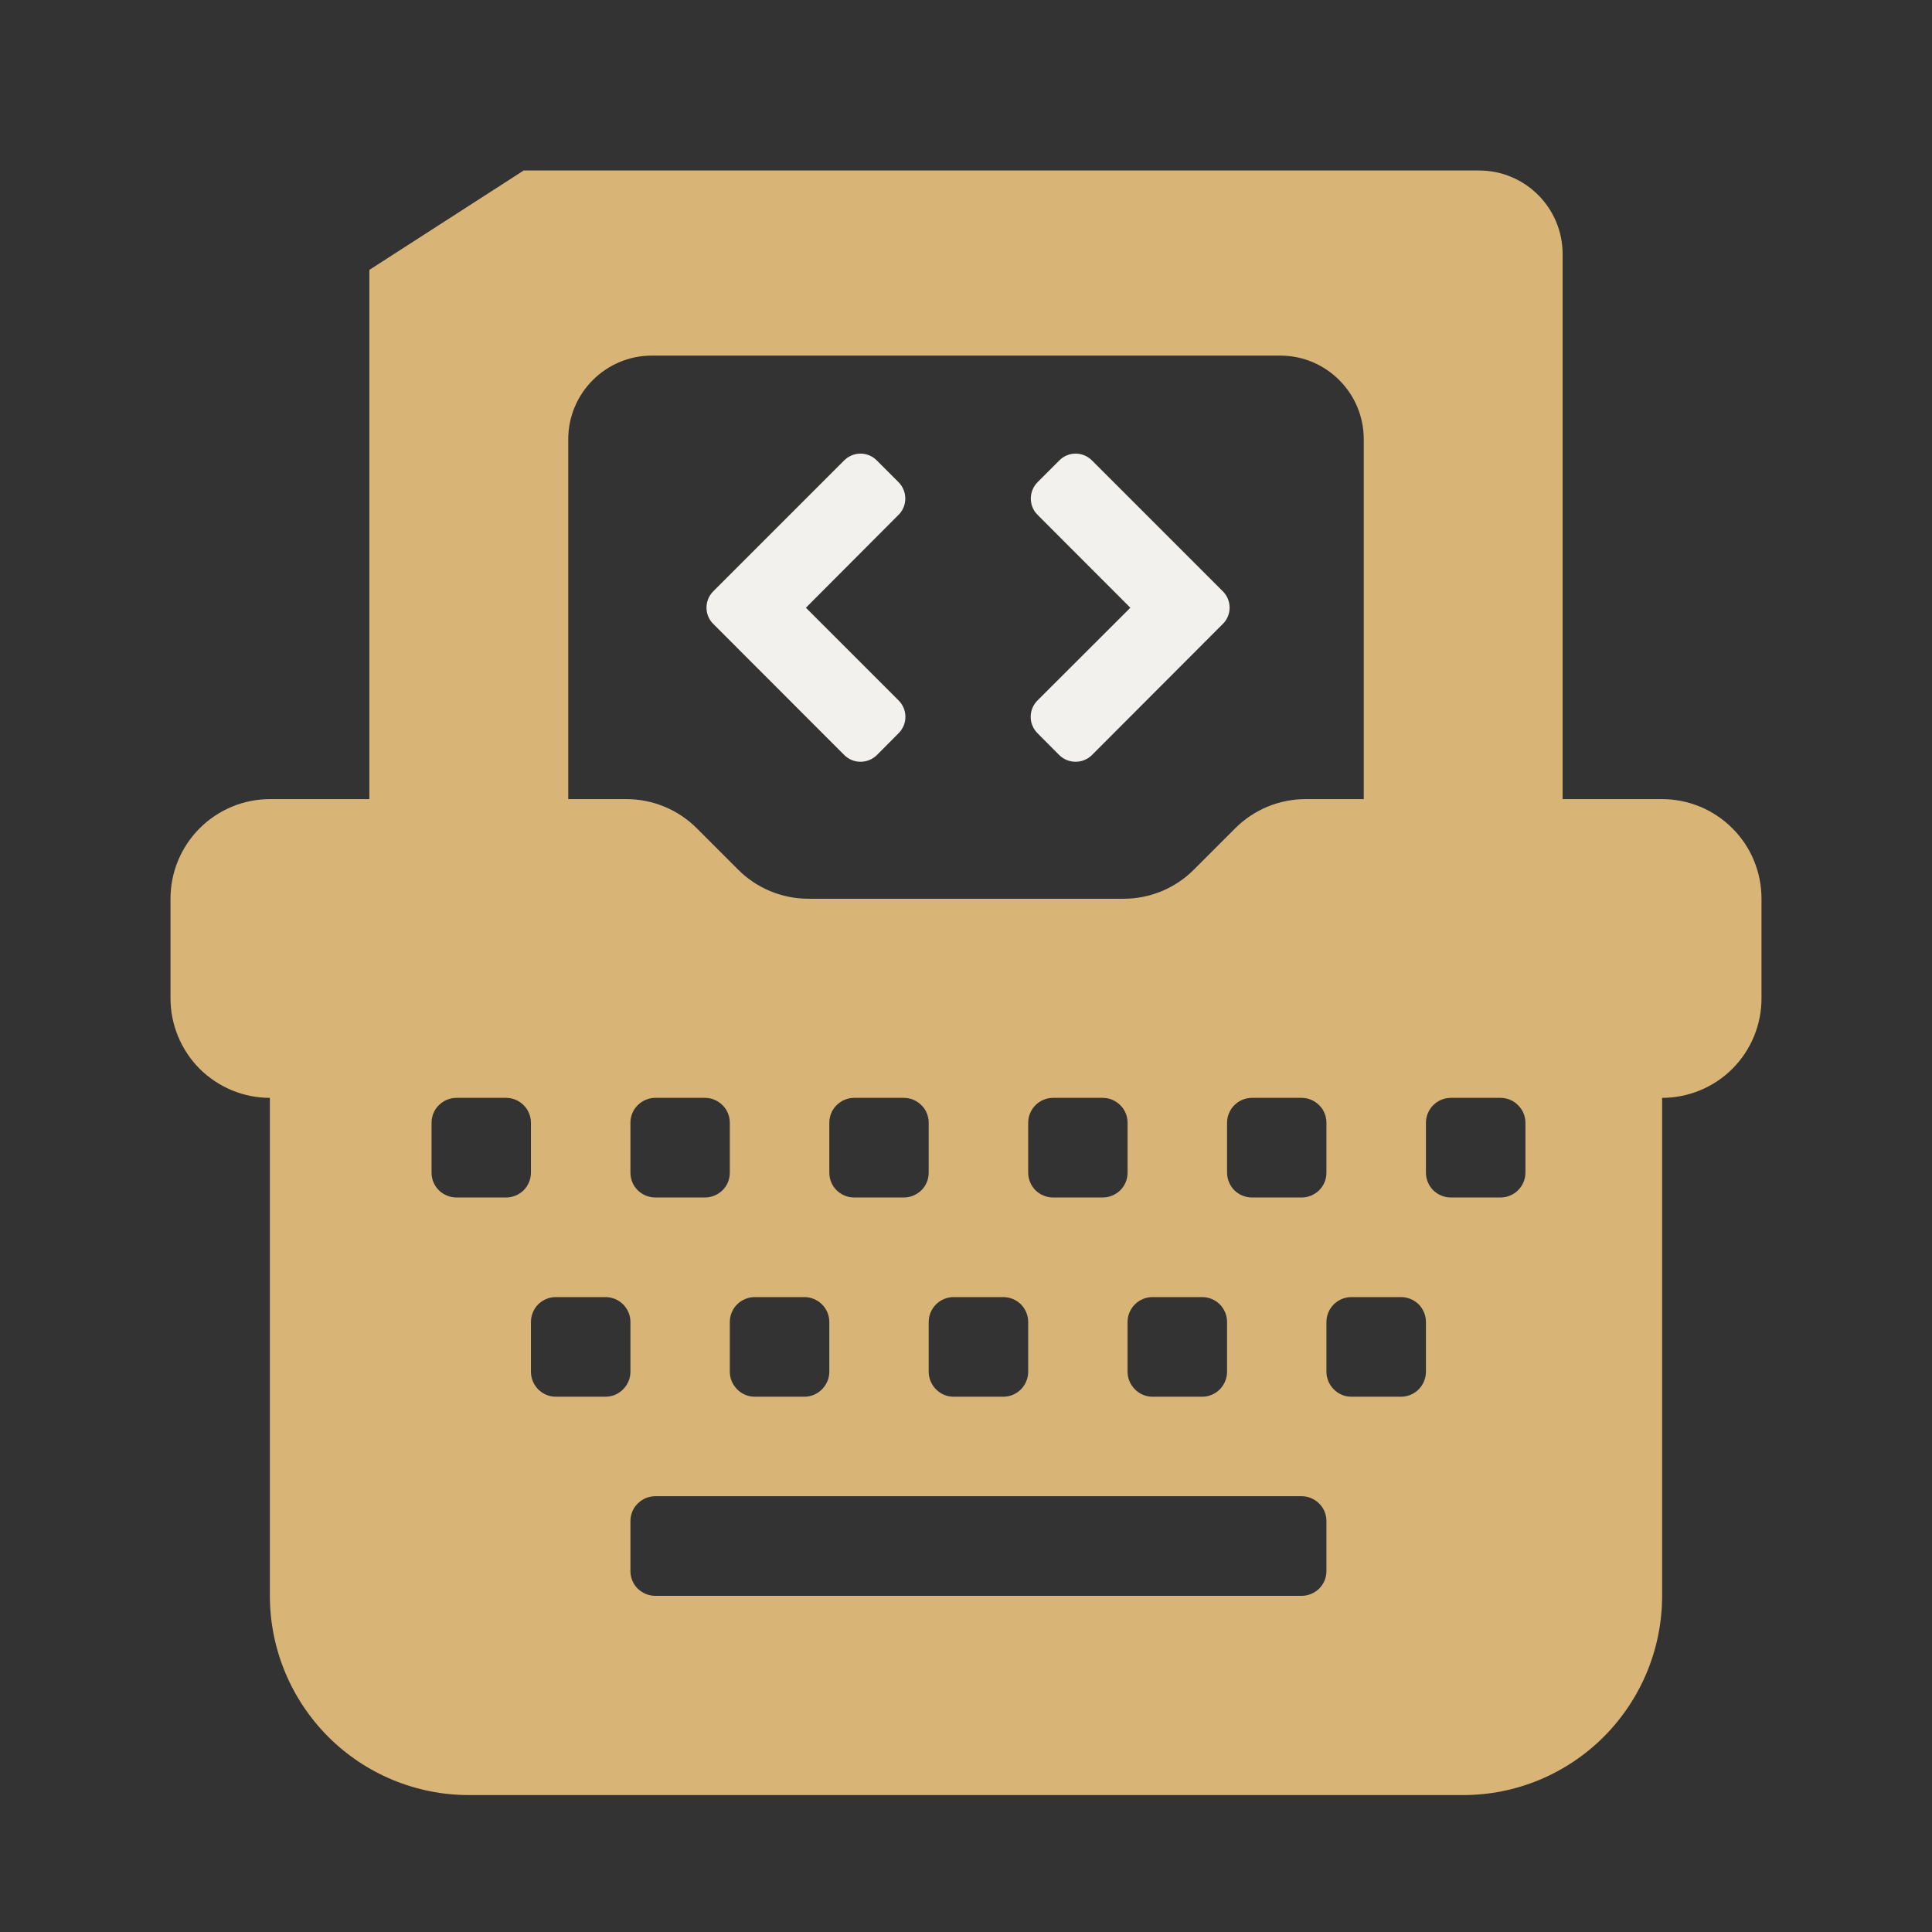 <svg width="16" height="16" viewBox="0 0 16 16" fill="none" xmlns="http://www.w3.org/2000/svg">
<rect x="0" y="0" width="16" height="16" fill="#333333" stroke="none"/>
<path fill-rule="evenodd" clip-rule="evenodd" d="M13.765 6.618H12.941V2.105C12.941 1.722 12.632 1.412 12.249 1.412H4.337L3.059 2.235L3.059 6.618H2.235C2.017 6.618 1.808 6.705 1.653 6.86C1.499 7.014 1.412 7.224 1.412 7.443V8.268C1.412 8.486 1.499 8.696 1.653 8.851C1.808 9.005 2.017 9.092 2.235 9.092V13.216C2.235 13.654 2.409 14.073 2.718 14.383C3.027 14.692 3.446 14.866 3.882 14.866H12.118C12.555 14.866 12.973 14.692 13.282 14.383C13.591 14.073 13.765 13.654 13.765 13.216V9.092C13.983 9.092 14.193 9.005 14.347 8.851C14.502 8.696 14.588 8.486 14.588 8.268V7.443C14.588 7.224 14.502 7.014 14.347 6.86C14.193 6.705 13.983 6.618 13.765 6.618ZM11.294 6.618H10.812C10.593 6.618 10.384 6.705 10.229 6.86L9.888 7.201C9.734 7.356 9.524 7.443 9.306 7.443H6.694C6.476 7.443 6.266 7.356 6.112 7.201L5.771 6.86C5.616 6.705 5.407 6.618 5.189 6.618H4.706V3.638C4.706 3.256 5.016 2.945 5.398 2.945H10.602C10.985 2.945 11.294 3.256 11.294 3.638V6.618ZM10.985 13.01C10.985 13.065 10.964 13.117 10.925 13.156C10.886 13.194 10.834 13.216 10.78 13.216H5.427C5.372 13.216 5.32 13.194 5.281 13.156C5.242 13.117 5.221 13.065 5.221 13.01V12.598C5.221 12.543 5.242 12.49 5.281 12.452C5.32 12.413 5.372 12.391 5.427 12.391H10.78C10.834 12.391 10.886 12.413 10.925 12.452C10.964 12.49 10.985 12.543 10.985 12.598V13.01ZM3.78 9.917H4.191C4.246 9.917 4.298 9.895 4.337 9.857C4.375 9.818 4.397 9.766 4.397 9.711V9.298C4.397 9.244 4.375 9.191 4.337 9.153C4.298 9.114 4.246 9.092 4.191 9.092H3.78C3.725 9.092 3.673 9.114 3.634 9.153C3.595 9.191 3.574 9.244 3.574 9.298V9.711C3.574 9.766 3.595 9.818 3.634 9.857C3.673 9.895 3.725 9.917 3.78 9.917ZM5.838 9.917H5.427C5.372 9.917 5.32 9.895 5.281 9.857C5.242 9.818 5.221 9.766 5.221 9.711V9.298C5.221 9.244 5.242 9.191 5.281 9.153C5.32 9.114 5.372 9.092 5.427 9.092H5.838C5.893 9.092 5.945 9.114 5.984 9.153C6.023 9.191 6.044 9.244 6.044 9.298V9.711C6.044 9.766 6.023 9.818 5.984 9.857C5.945 9.895 5.893 9.917 5.838 9.917ZM7.485 9.917H7.074C7.019 9.917 6.967 9.895 6.928 9.857C6.889 9.818 6.868 9.766 6.868 9.711V9.298C6.868 9.244 6.889 9.191 6.928 9.153C6.967 9.114 7.019 9.092 7.074 9.092H7.485C7.54 9.092 7.592 9.114 7.631 9.153C7.67 9.191 7.691 9.244 7.691 9.298V9.711C7.691 9.766 7.67 9.818 7.631 9.857C7.592 9.895 7.54 9.917 7.485 9.917ZM9.132 9.917H8.721C8.666 9.917 8.614 9.895 8.575 9.857C8.537 9.818 8.515 9.766 8.515 9.711V9.298C8.515 9.244 8.537 9.191 8.575 9.153C8.614 9.114 8.666 9.092 8.721 9.092H9.132C9.187 9.092 9.239 9.114 9.278 9.153C9.317 9.191 9.338 9.244 9.338 9.298V9.711C9.338 9.766 9.317 9.818 9.278 9.857C9.239 9.895 9.187 9.917 9.132 9.917ZM10.985 9.711V9.298C10.985 9.244 10.964 9.191 10.925 9.153C10.886 9.114 10.834 9.092 10.78 9.092H10.368C10.313 9.092 10.261 9.114 10.222 9.153C10.184 9.191 10.162 9.244 10.162 9.298V9.711C10.162 9.766 10.184 9.818 10.222 9.857C10.261 9.895 10.313 9.917 10.368 9.917H10.78C10.834 9.917 10.886 9.895 10.925 9.857C10.964 9.818 10.985 9.766 10.985 9.711ZM9.399 10.802C9.36 10.841 9.338 10.893 9.338 10.948V11.36C9.338 11.415 9.36 11.467 9.399 11.506C9.437 11.545 9.49 11.567 9.544 11.567H9.956C10.011 11.567 10.063 11.545 10.102 11.506C10.14 11.467 10.162 11.415 10.162 11.36V10.948C10.162 10.893 10.14 10.841 10.102 10.802C10.063 10.764 10.011 10.742 9.956 10.742H9.544C9.49 10.742 9.437 10.764 9.399 10.802ZM7.752 10.802C7.713 10.841 7.691 10.893 7.691 10.948V11.36C7.691 11.415 7.713 11.467 7.752 11.506C7.79 11.545 7.843 11.567 7.897 11.567H8.309C8.364 11.567 8.416 11.545 8.455 11.506C8.493 11.467 8.515 11.415 8.515 11.36V10.948C8.515 10.893 8.493 10.841 8.455 10.802C8.416 10.764 8.364 10.742 8.309 10.742H7.897C7.843 10.742 7.79 10.764 7.752 10.802ZM6.105 10.802C6.066 10.841 6.044 10.893 6.044 10.948V11.36C6.044 11.415 6.066 11.467 6.105 11.506C6.143 11.545 6.196 11.567 6.25 11.567H6.662C6.716 11.567 6.769 11.545 6.807 11.506C6.846 11.467 6.868 11.415 6.868 11.36V10.948C6.868 10.893 6.846 10.841 6.807 10.802C6.769 10.764 6.716 10.742 6.662 10.742H6.25C6.196 10.742 6.143 10.764 6.105 10.802ZM5.015 11.567H4.603C4.548 11.567 4.496 11.545 4.457 11.506C4.419 11.467 4.397 11.415 4.397 11.36V10.948C4.397 10.893 4.419 10.841 4.457 10.802C4.496 10.764 4.548 10.742 4.603 10.742H5.015C5.069 10.742 5.122 10.764 5.16 10.802C5.199 10.841 5.221 10.893 5.221 10.948V11.36C5.221 11.415 5.199 11.467 5.16 11.506C5.122 11.545 5.069 11.567 5.015 11.567ZM11.749 11.506C11.787 11.467 11.809 11.415 11.809 11.36V10.948C11.809 10.893 11.787 10.841 11.749 10.802C11.71 10.764 11.658 10.742 11.603 10.742H11.191C11.137 10.742 11.084 10.764 11.046 10.802C11.007 10.841 10.985 10.893 10.985 10.948V11.36C10.985 11.415 11.007 11.467 11.046 11.506C11.084 11.545 11.137 11.567 11.191 11.567H11.603C11.658 11.567 11.71 11.545 11.749 11.506ZM12.633 9.711C12.633 9.766 12.611 9.818 12.572 9.857C12.534 9.895 12.481 9.917 12.427 9.917H12.015C11.96 9.917 11.908 9.895 11.869 9.857C11.831 9.818 11.809 9.766 11.809 9.711V9.298C11.809 9.244 11.831 9.191 11.869 9.153C11.908 9.114 11.96 9.092 12.015 9.092H12.427C12.481 9.092 12.534 9.114 12.572 9.153C12.611 9.191 12.633 9.244 12.633 9.298V9.711Z" fill="#D8B477"/>
<path d="M5.907 4.897L6.991 3.813C7.066 3.738 7.187 3.738 7.261 3.813L7.441 3.993C7.516 4.068 7.516 4.19 7.441 4.264L6.674 5.033L7.442 5.801C7.517 5.876 7.517 5.997 7.442 6.072L7.262 6.253C7.187 6.327 7.066 6.327 6.992 6.253L5.908 5.168C5.832 5.094 5.832 4.972 5.907 4.897Z" fill="#F3F1ED"/>
<path d="M9.043 3.813L10.127 4.897C10.202 4.972 10.202 5.094 10.126 5.168L9.043 6.253C8.968 6.327 8.847 6.327 8.772 6.253L8.592 6.072C8.517 5.997 8.517 5.876 8.592 5.801L9.361 5.033L8.593 4.264C8.518 4.19 8.518 4.068 8.593 3.993L8.773 3.813C8.847 3.738 8.968 3.738 9.043 3.813Z" fill="#F3F1ED"/>
</svg>
